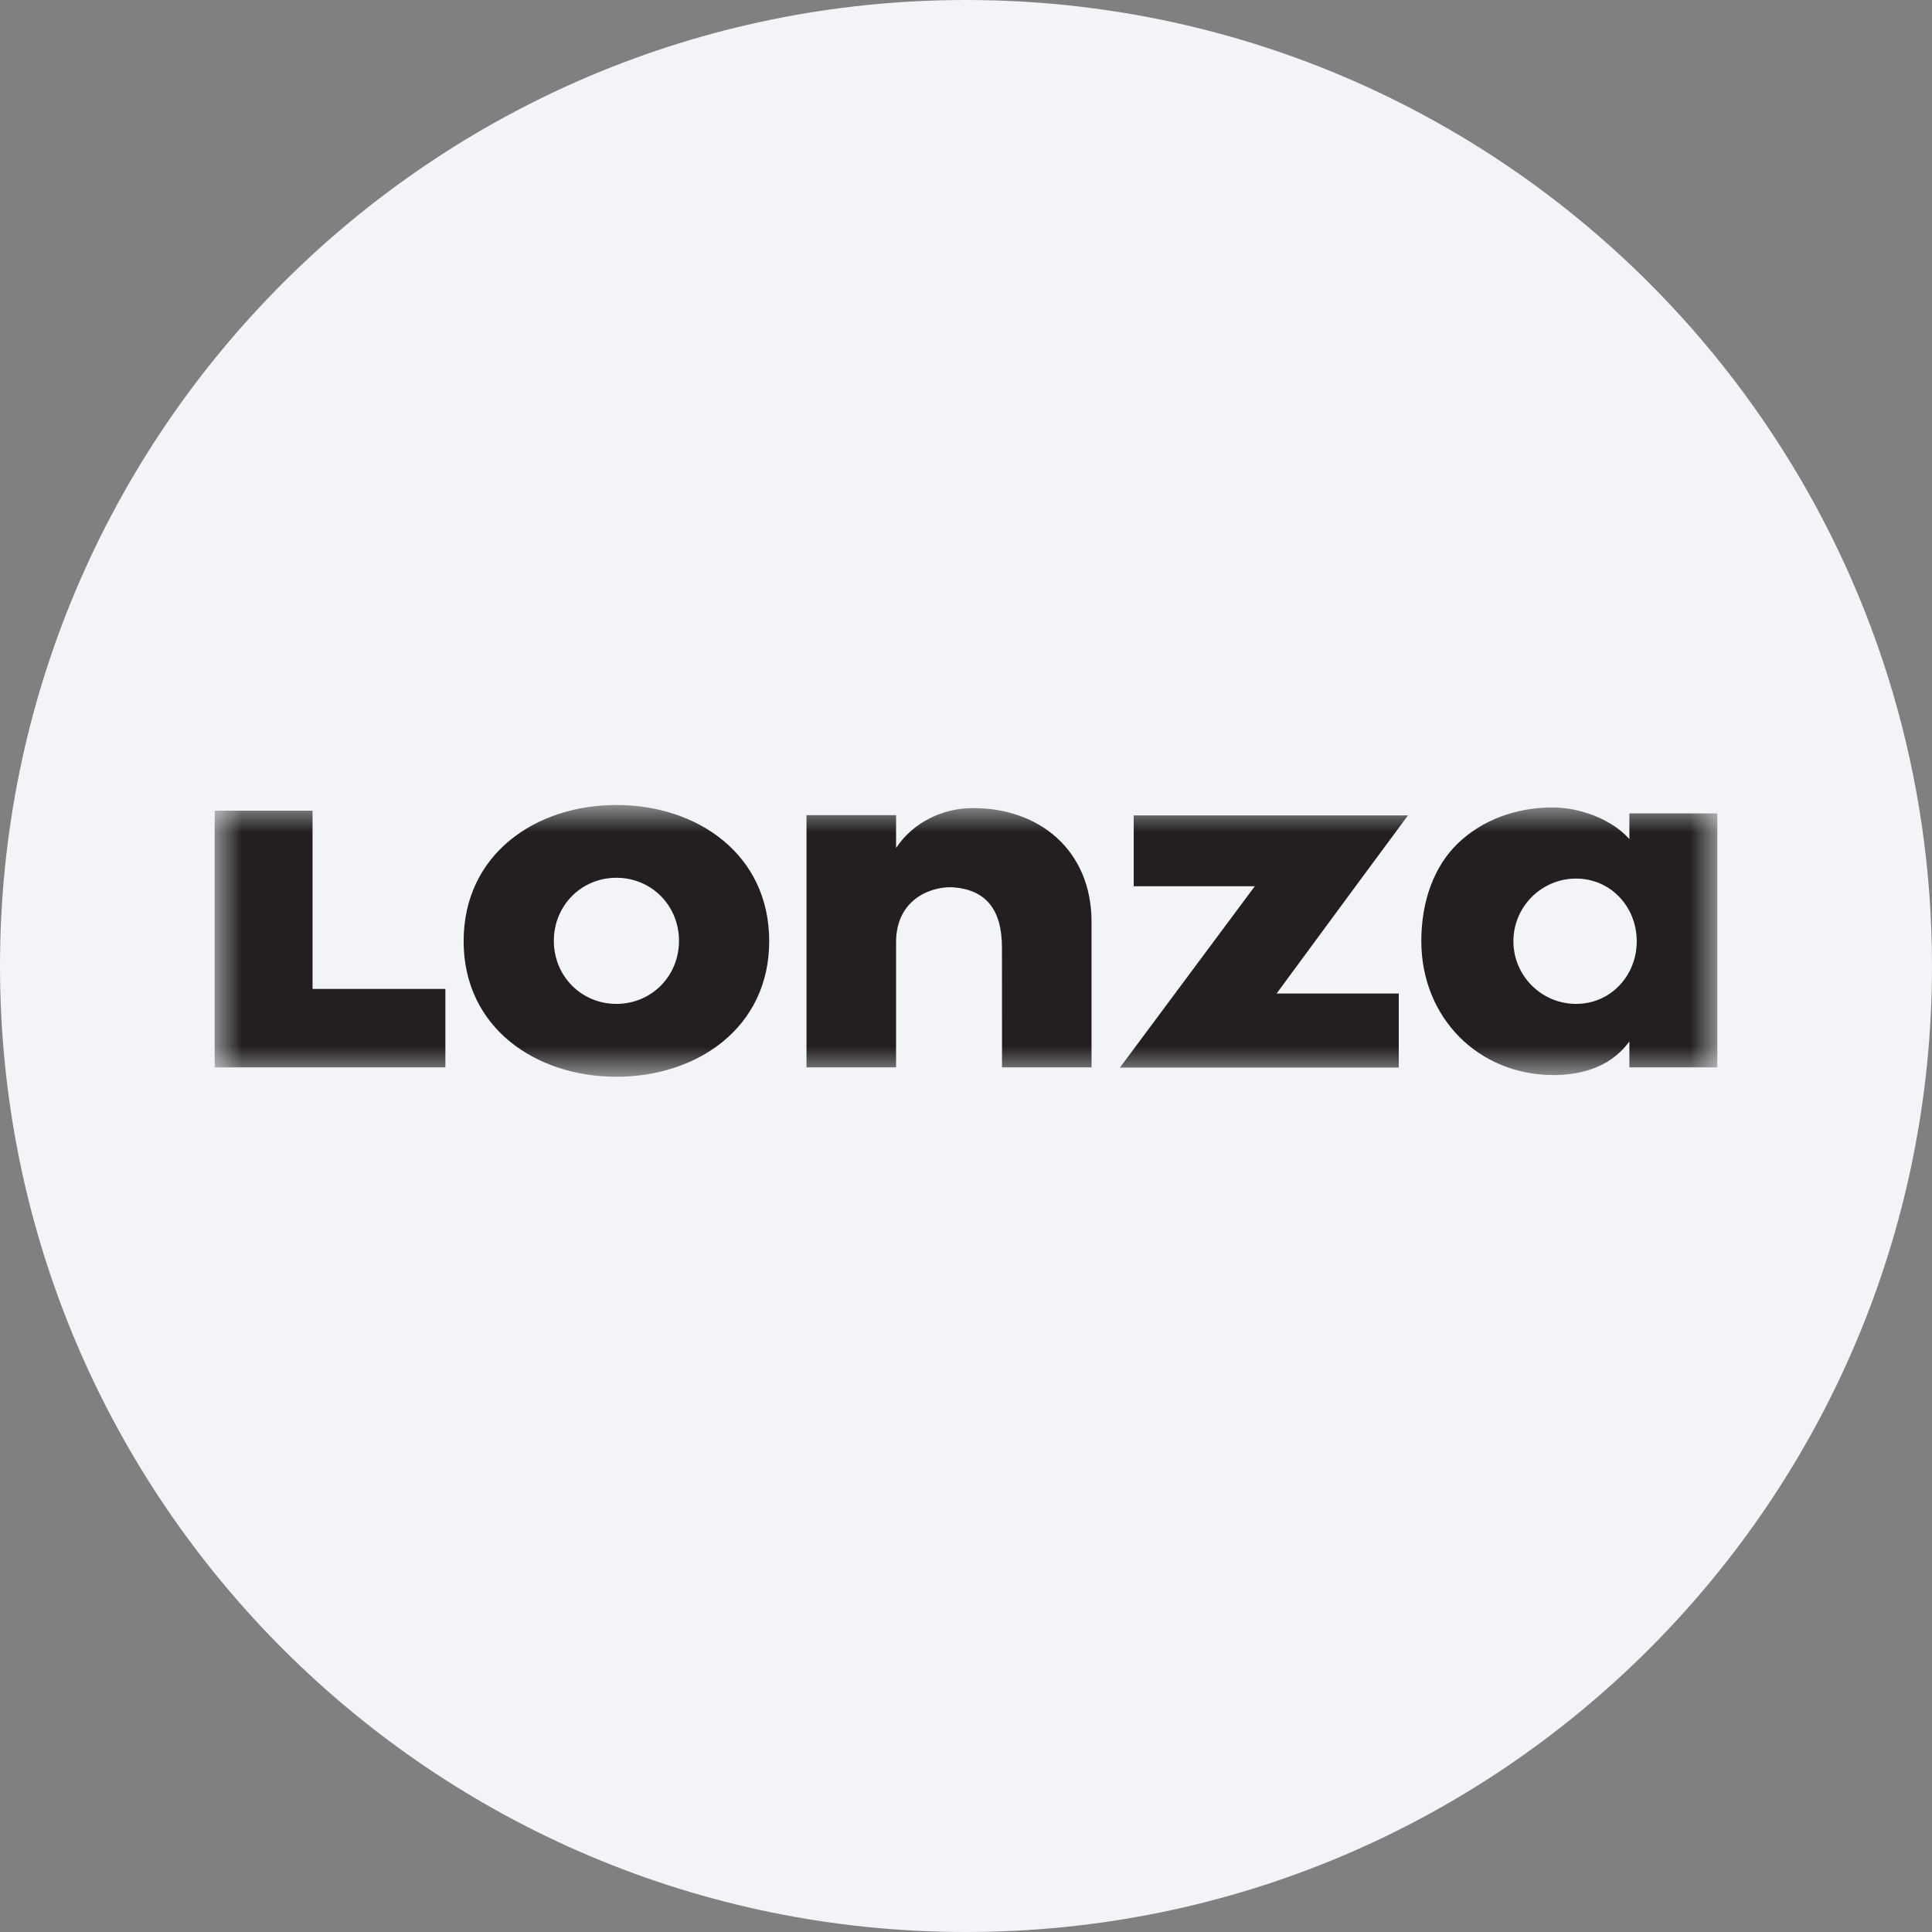 <svg height="36" viewBox="0 0 36 36" width="36" xmlns="http://www.w3.org/2000/svg" xmlns:xlink="http://www.w3.org/1999/xlink"><rect x="0" y="0" width="36" height="36" fill="#808080" stroke="none"/><mask id="a" fill="#fff"><path d="m0 0h28v5.064h-28z" fill="#fff" fill-rule="evenodd"/></mask><g fill="none" fill-rule="evenodd"><path d="m18 0c2.837 0 5.52.656 7.907 1.825 5.977 2.927 10.093 9.071 10.093 16.175 0 9.942-8.058 18-18 18-9.941 0-18-8.057-18-18 0-9.941 8.059-18 18-18z" fill="#f2f4f7" fill-rule="nonzero"/><path d="m26.361.156v.479l-.022-.024c-.329-.353-.904-.565-1.41-.565-.691 0-1.318.239-1.767.672-.437.423-.678 1.068-.678 1.817 0 1.424 1.06 2.497 2.464 2.497.428 0 1.016-.103 1.39-.596l.023-.03v.483h1.639v-4.733zm-.993 3.55c-.644 0-1.168-.524-1.168-1.167 0-.644.524-1.168 1.168-1.168.643 0 1.13.524 1.13 1.168 0 .643-.486 1.167-1.13 1.167zm-11.276-3.648c-.517.008-1.071.254-1.395.743v-.612h-1.669v4.7h1.669v-2.324c-.003-.853.716-1.062 1.082-1.03.585.051.891.406.891 1.12l.001 2.234h1.668v-2.717c0-1.316-.966-2.133-2.247-2.114zm-6.606-.058c-1.512 0-2.847.921-2.847 2.537 0 1.615 1.345 2.527 2.847 2.527 1.503 0 2.847-.912 2.847-2.527 0-1.616-1.335-2.537-2.847-2.537zm0 3.706c-.653 0-1.166-.517-1.166-1.175s.513-1.175 1.166-1.175 1.166.517 1.166 1.175-.513 1.175-1.166 1.175zm14.734-3.491.016-.021h-5.111v1.32h2.258c-.003.004-.01.011-.01.011-.097.132-2.402 3.23-2.49 3.348l-.016.02h5.197v-1.38h-2.276c.005-.005.184-.251.184-.251.546-.746 2.174-2.948 2.248-3.047zm-20.396 3.212h2.475v1.462h-4.299v-4.783h1.824z" fill="#231f20" mask="url(#a)" transform="translate(4 15)"/></g></svg>